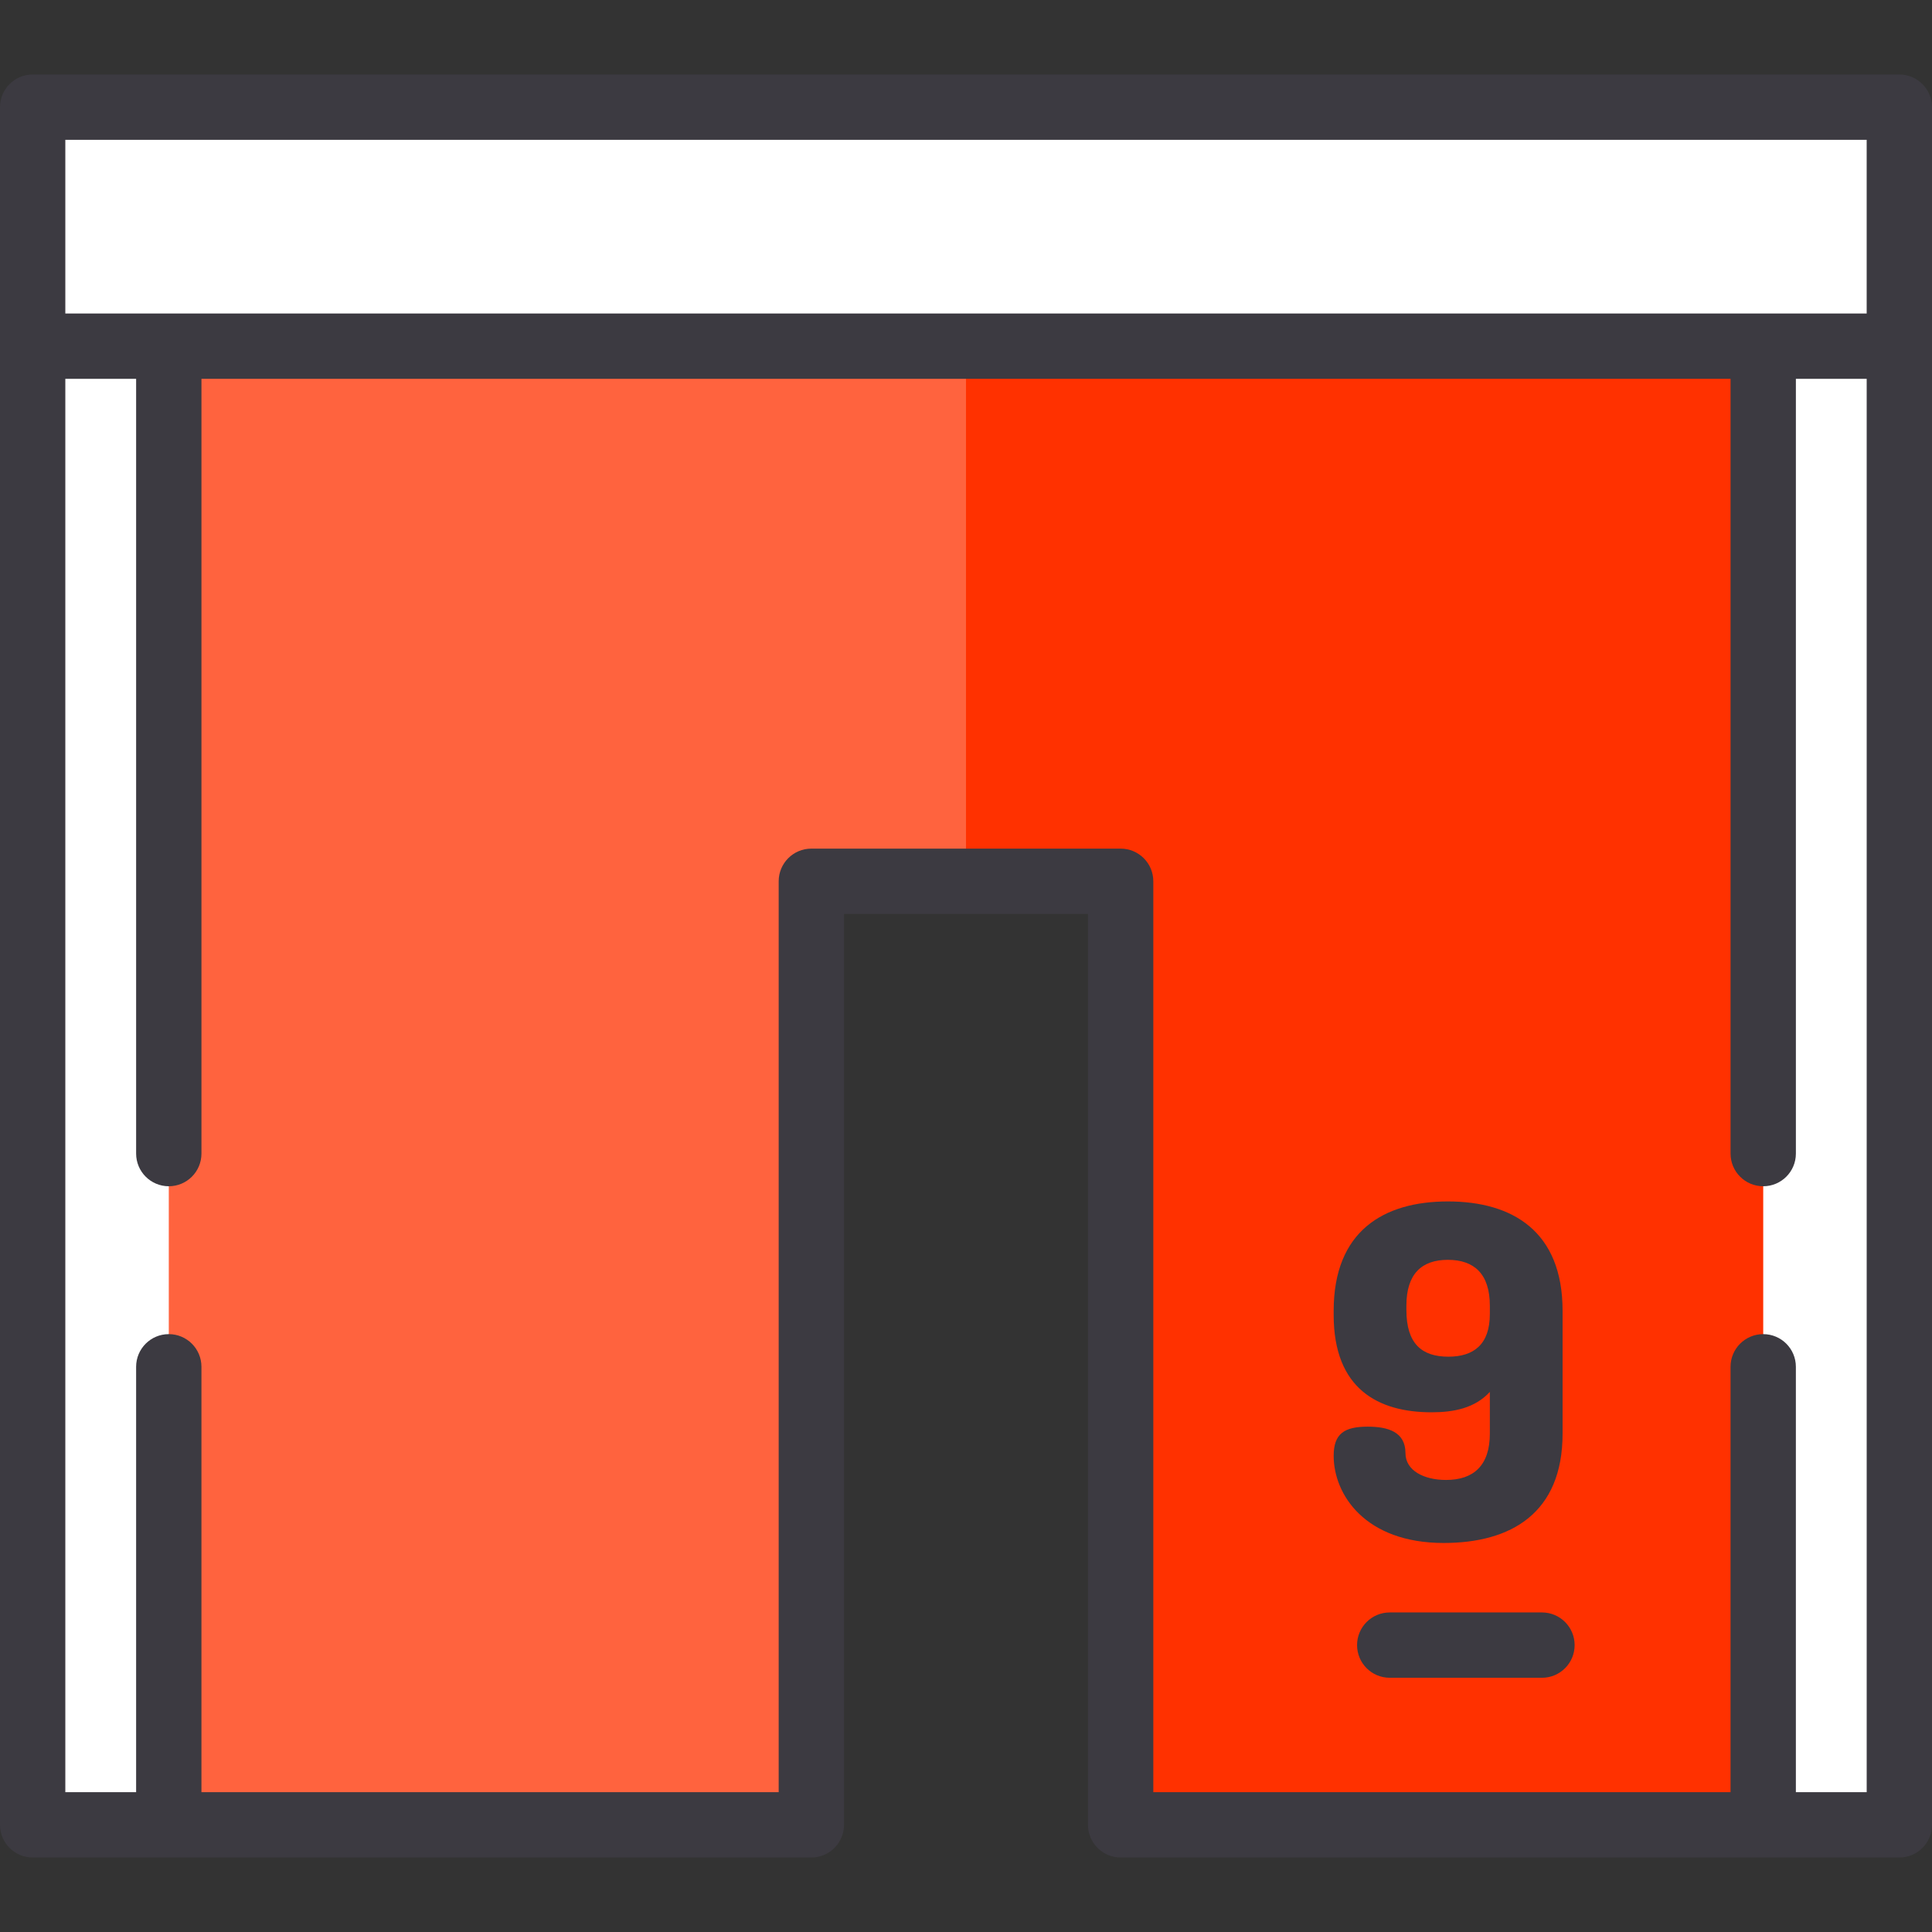 <?xml version="1.0" encoding="iso-8859-1"?>
<!-- Uploaded to: SVG Repo, www.svgrepo.com, Generator: SVG Repo Mixer Tools -->
<svg version="1.1" id="Layer_1" xmlns="http://www.w3.org/2000/svg" xmlns:xlink="http://www.w3.org/1999/xlink" 
	 viewBox="0 0 512.001 512.001" xml:space="preserve">
<rect x="0" y="0" width="512.001" height="512.001" fill="#333333" stroke="none"/>
<polygon style="fill:#FF633E;" points="503.341,28.402 503.341,483.603 296.981,483.603 296.981,233.55 215.019,233.55 
	215.019,483.603 8.659,483.603 8.659,28.402 "/>
<polygon style="fill:#FF3100;" points="503.341,28.402 503.341,483.603 296.981,483.603 296.981,233.55 256,233.55 256,28.402 "/>
<g>
	<rect x="8.656" y="28.402" style="fill:#FFFFFF;" width="494.694" height="63.331"/>
	<rect x="467.273" y="91.737" style="fill:#FFFFFF;" width="36.076" height="391.866"/>
	<rect x="8.656" y="91.737" style="fill:#FFFFFF;" width="36.076" height="391.866"/>
</g>
<g>
	<path style="fill:#3C3A41;" d="M383.211,392.204c-5.806,0-10.748-2.456-10.748-7.123c0-5.649-4.695-7.001-10.008-7.001
		c-6.178,0-9.018,1.842-9.018,7.737c0,10.194,8.277,23.088,29.158,23.088c17.791,0,31.506-7.86,31.506-28.983v-32.545
		c0-21.123-13.345-28.983-30.394-28.983s-30.27,7.86-30.27,28.983v1.106c0,19.649,11.86,25.79,25.945,25.79
		c5.931,0,11.49-1.106,15.444-5.403v11.053C394.825,388.396,390.5,392.204,383.211,392.204z M383.829,359.537
		c-7.042,0-11.12-3.438-11.12-12.404v-1.106c0-8.474,4.077-12.158,10.996-12.158s11.12,3.684,11.12,12.158v2.211
		C394.825,356.343,390.5,359.537,383.829,359.537z"/>
	<path style="fill:#3C3A41;" d="M408.638,427.315h-40.345c-4.781,0-8.656,3.875-8.656,8.656c0,4.78,3.874,8.656,8.656,8.656h40.345
		c4.781,0,8.656-3.875,8.656-8.656C417.293,431.191,413.419,427.315,408.638,427.315z"/>
	<path style="fill:#3C3A41;" d="M503.344,19.746H8.656C3.874,19.746,0,23.622,0,28.402v455.198c0,4.78,3.874,8.656,8.656,8.656
		h206.36c4.781,0,8.656-3.875,8.656-8.656V242.207h64.658v241.393c0,4.78,3.874,8.656,8.656,8.656h206.361
		c4.781,0,8.656-3.875,8.656-8.656V28.402C512,23.622,508.126,19.746,503.344,19.746z M494.689,37.057v46.019H17.311V37.057H494.689
		z M475.926,474.944V362.215c0-4.78-3.874-8.656-8.656-8.656c-4.781,0-8.656,3.875-8.656,8.656v112.729H305.64V233.551
		c0-4.78-3.874-8.656-8.656-8.656h-81.969c-4.781,0-8.656,3.875-8.656,8.656v241.393H53.386V362.215c0-4.78-3.874-8.656-8.656-8.656
		s-8.656,3.875-8.656,8.656v112.729H17.311V100.387h18.764v205.326c0,4.78,3.874,8.656,8.656,8.656s8.656-3.875,8.656-8.656V100.387
		h405.229v205.326c0,4.78,3.874,8.656,8.656,8.656c4.781,0,8.656-3.875,8.656-8.656V100.387h18.764v374.556h-18.764V474.944z"/>
</g>
</svg>